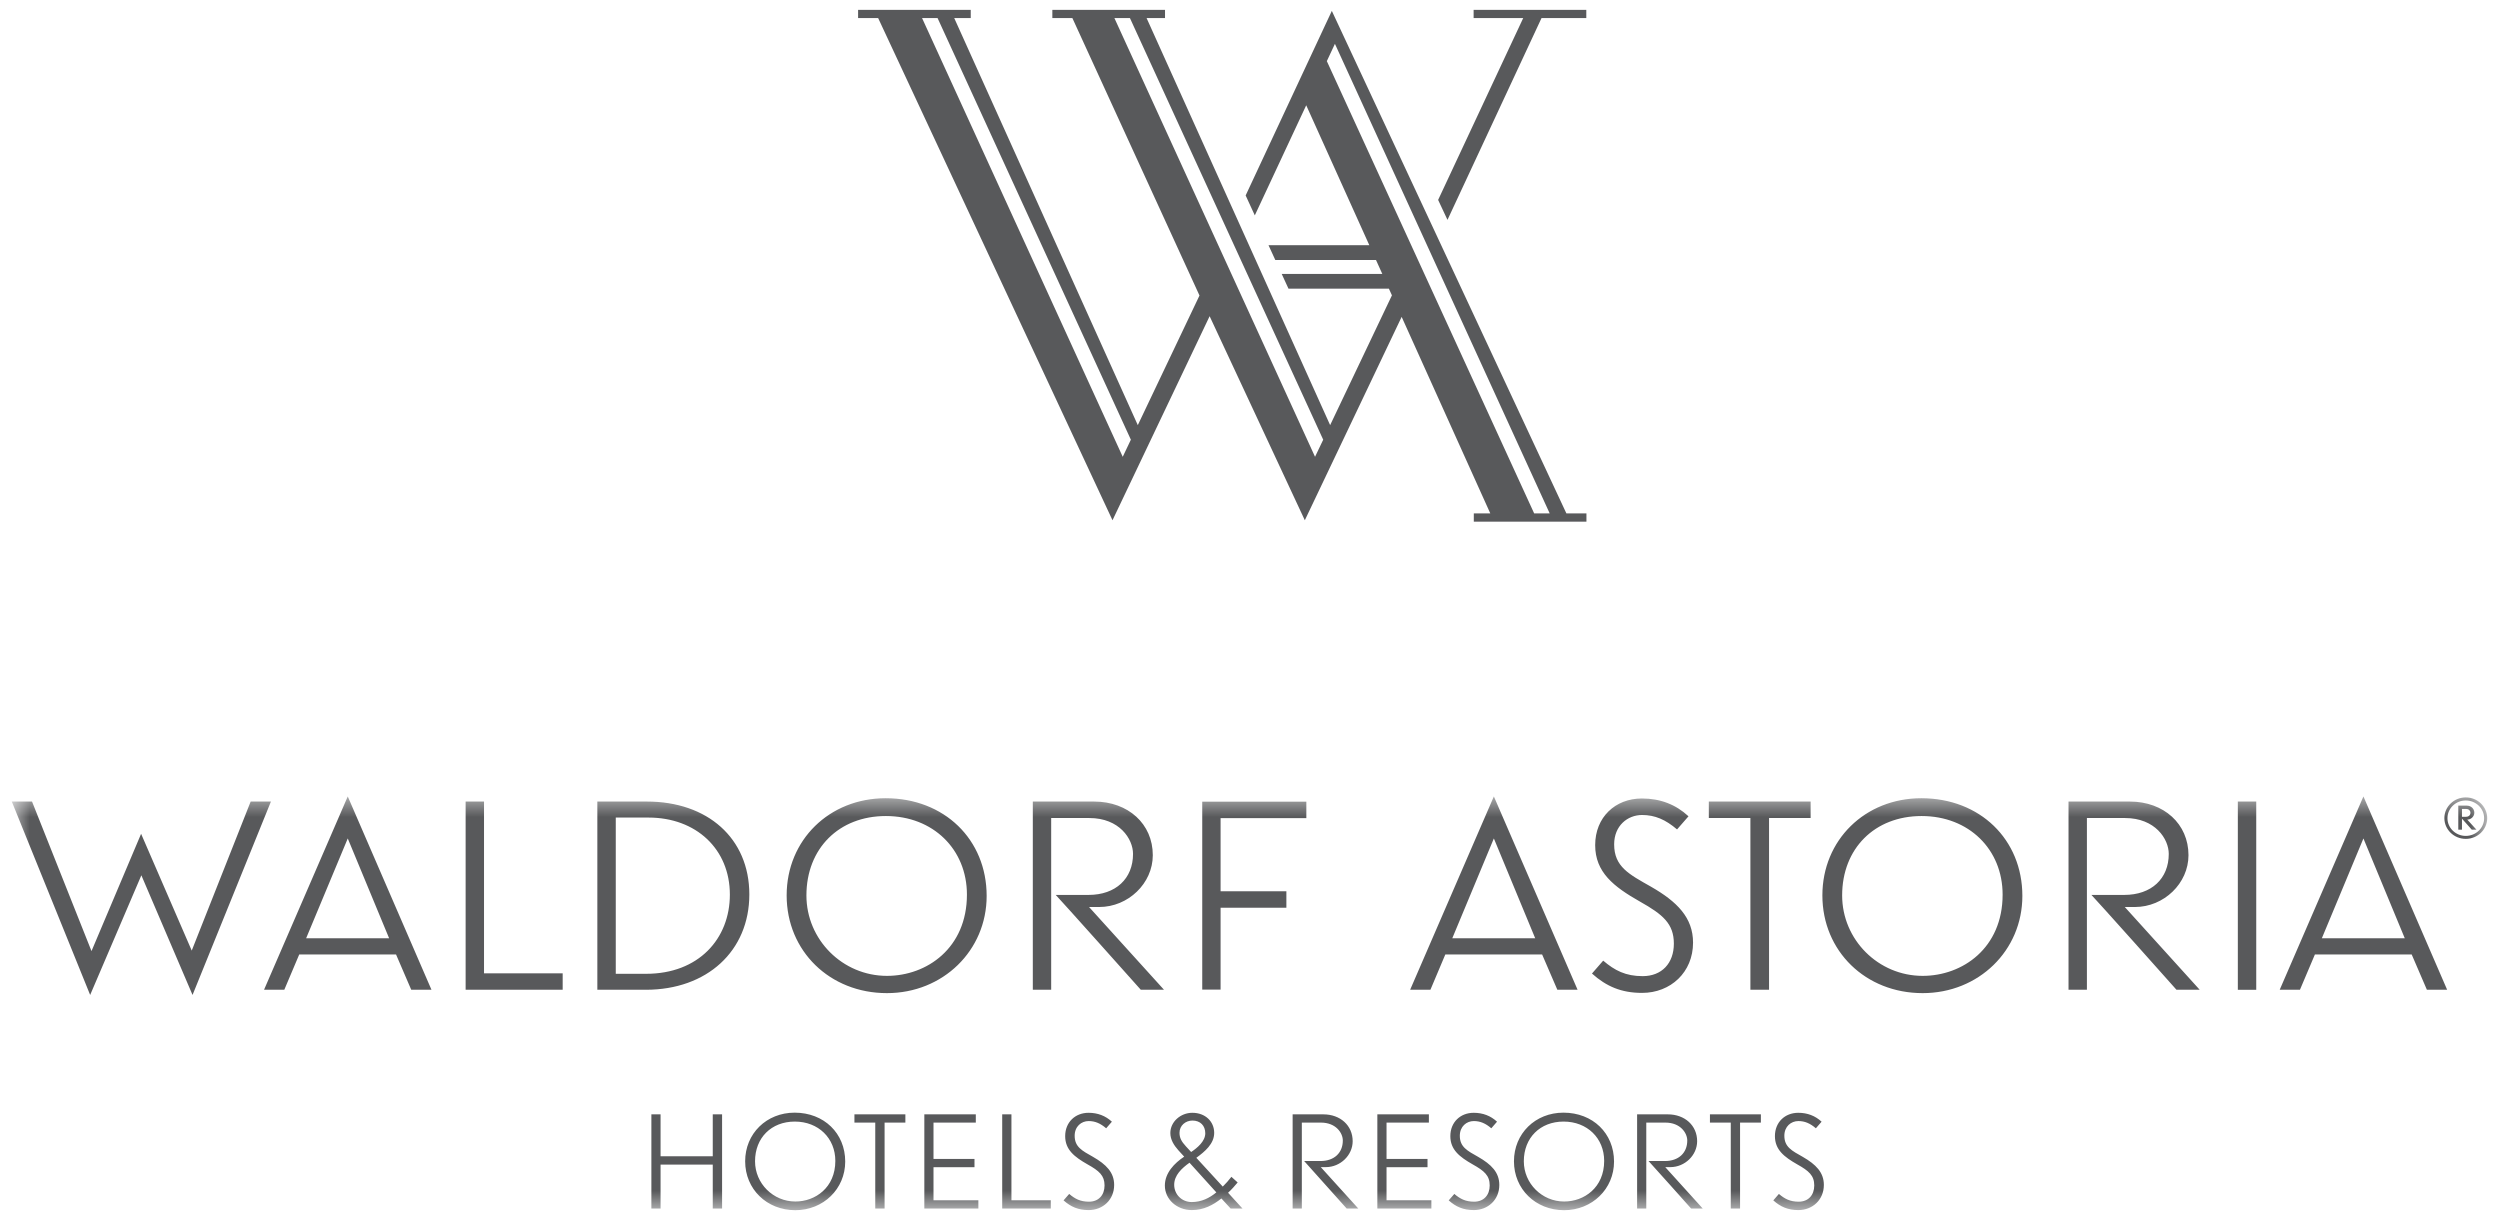<svg width="127" height="62" viewBox="0 0 127 62" fill="none" xmlns="http://www.w3.org/2000/svg">
<mask id="mask0_149_1493" style="mask-type:luminance" maskUnits="userSpaceOnUse" x="0" y="40" width="127" height="22">
<path d="M0.599 40.459H126.35V61.478H0.599V40.459Z" fill="white"/>
</mask>
<g mask="url(#mask0_149_1493)">
<path fill-rule="evenodd" clip-rule="evenodd" d="M66.362 41.56V40.724H61.074V50.272H62.006V46.112H65.348V45.276H62.006V41.56H66.362ZM57.558 43.378C57.558 44.636 56.679 45.462 55.297 45.462H53.631C53.792 45.618 57.91 50.229 57.953 50.28H59.131C58.914 50.045 55.324 46.076 55.324 46.076H55.838C57.315 46.076 58.562 44.873 58.562 43.444C58.562 41.858 57.315 40.719 55.581 40.719H52.467V50.28H53.4V41.556H55.339C56.868 41.556 57.558 42.619 57.558 43.378ZM49.12 45.447C49.12 43.144 47.4 41.454 45.002 41.454C42.618 41.454 40.966 43.104 40.966 45.487C40.966 47.741 42.806 49.574 45.056 49.574C47.087 49.574 49.12 48.16 49.12 45.447ZM50.122 45.513C50.122 48.29 47.9 50.451 45.056 50.451C42.156 50.451 39.962 48.316 39.962 45.487C39.962 42.672 42.13 40.55 44.99 40.55C47.969 40.55 50.122 42.645 50.122 45.513ZM32.945 41.532H31.281V49.469H32.824C35.492 49.469 37.077 47.688 37.077 45.447C37.077 43.13 35.358 41.532 32.945 41.532ZM32.81 50.28H30.345V40.719H32.866C35.938 40.719 38.066 42.579 38.066 45.437C38.066 48.316 35.911 50.28 32.81 50.28ZM28.584 50.28V49.444H24.588V40.719H23.654V50.28H28.584ZM15.552 47.663H19.767L17.666 42.593L15.552 47.663ZM17.666 40.459L21.919 50.28H20.891L20.119 48.487H15.201L14.442 50.28H13.413L17.666 40.459ZM4.58 50.544L7.181 44.465L9.781 50.544L13.763 40.719H12.734L9.74 48.29L7.168 42.357L4.648 48.316L1.627 40.719H0.599L4.58 50.544ZM125.293 41.095H125.068V41.492H125.271C125.406 41.492 125.501 41.414 125.501 41.28C125.501 41.197 125.419 41.095 125.293 41.095ZM125.566 42.147L125.068 41.588V42.147H124.881V40.925H125.305C125.539 40.925 125.696 41.088 125.696 41.286C125.696 41.481 125.525 41.636 125.337 41.636L125.803 42.147H125.566ZM125.261 40.664C124.749 40.664 124.331 41.067 124.331 41.565C124.331 42.061 124.749 42.464 125.261 42.464C125.775 42.464 126.195 42.061 126.195 41.565C126.195 41.067 125.775 40.664 125.261 40.664ZM125.261 42.615C124.662 42.615 124.174 42.142 124.174 41.561C124.174 40.98 124.662 40.508 125.261 40.508C125.863 40.508 126.35 40.98 126.35 41.561C126.35 42.142 125.863 42.615 125.261 42.615ZM117.95 47.663H122.162L120.062 42.593L117.95 47.663ZM120.062 40.459L124.315 50.28H123.286L122.514 48.487H117.597L116.837 50.28H115.809L120.062 40.459ZM113.682 50.281H114.617V40.719H113.682V50.281ZM110.173 43.378C110.173 44.636 109.294 45.462 107.912 45.462H106.244C106.407 45.618 110.527 50.229 110.565 50.28H111.745C111.528 50.045 107.939 46.076 107.939 46.076H108.453C109.928 46.076 111.175 44.873 111.175 43.444C111.175 41.858 109.928 40.719 108.195 40.719H105.081V50.28H106.015V41.556H107.951C109.482 41.556 110.173 42.619 110.173 43.378ZM101.733 45.447C101.733 43.144 100.013 41.454 97.617 41.454C95.233 41.454 93.581 43.104 93.581 45.487C93.581 47.741 95.421 49.574 97.671 49.574C99.701 49.574 101.733 48.16 101.733 45.447ZM102.736 45.513C102.736 48.29 100.515 50.451 97.671 50.451C94.771 50.451 92.577 48.316 92.577 45.487C92.577 42.672 94.745 40.55 97.603 40.55C100.584 40.55 102.736 42.645 102.736 45.513ZM91.98 41.556V40.719H86.808V41.556H88.92V50.28H89.868V41.556H91.98ZM83.419 50.439C84.869 50.439 86.007 49.391 86.007 47.885C86.007 46.614 85.194 45.802 83.867 45.042C82.757 44.413 81.999 44.033 81.999 42.893C81.999 41.952 82.674 41.401 83.419 41.401C84.07 41.401 84.611 41.636 85.194 42.135L85.776 41.467C85.126 40.865 84.342 40.563 83.406 40.563C82.053 40.563 81.035 41.518 81.035 42.933C81.035 44.308 81.971 45.042 83.312 45.802C84.476 46.456 85.032 46.926 85.032 47.937C85.032 48.931 84.422 49.588 83.447 49.588C82.581 49.588 82.025 49.299 81.442 48.801L80.872 49.456C81.605 50.111 82.364 50.439 83.419 50.439ZM73.776 47.663H77.988L75.888 42.593L73.776 47.663ZM75.888 40.459L80.141 50.28H79.113L78.34 48.487H73.422L72.665 50.28H71.635L75.888 40.459ZM91.358 61.472C92.082 61.472 92.652 60.946 92.652 60.194C92.652 59.558 92.246 59.152 91.583 58.77C91.026 58.457 90.645 58.267 90.645 57.696C90.645 57.225 90.984 56.95 91.358 56.95C91.683 56.95 91.955 57.066 92.246 57.317L92.537 56.982C92.212 56.682 91.818 56.53 91.351 56.53C90.673 56.53 90.166 57.01 90.166 57.715C90.166 58.405 90.633 58.77 91.303 59.152C91.886 59.478 92.164 59.715 92.164 60.22C92.164 60.718 91.859 61.047 91.371 61.047C90.936 61.047 90.661 60.901 90.368 60.653L90.084 60.979C90.45 61.308 90.829 61.472 91.358 61.472ZM89.453 57.028V56.609H86.865V57.028H87.923V61.393H88.395V57.028H89.453ZM85.713 57.938C85.713 58.568 85.272 58.98 84.582 58.98H83.746C83.827 59.061 85.889 61.367 85.909 61.394H86.499C86.389 61.275 84.595 59.29 84.595 59.29H84.852C85.591 59.29 86.215 58.686 86.215 57.973C86.215 57.178 85.591 56.609 84.724 56.609H83.165V61.394H83.631V57.028H84.602C85.367 57.028 85.713 57.559 85.713 57.938ZM81.492 58.975C81.492 57.82 80.631 56.976 79.43 56.976C78.238 56.976 77.41 57.801 77.41 58.993C77.41 60.121 78.332 61.038 79.458 61.038C80.475 61.038 81.492 60.331 81.492 58.975ZM81.993 59.007C81.993 60.398 80.88 61.478 79.458 61.478C78.008 61.478 76.909 60.409 76.909 58.993C76.909 57.586 77.993 56.523 79.423 56.523C80.914 56.523 81.993 57.571 81.993 59.007ZM74.87 61.472C75.595 61.472 76.165 60.946 76.165 60.194C76.165 59.558 75.758 59.152 75.093 58.77C74.537 58.457 74.159 58.267 74.159 57.696C74.159 57.225 74.498 56.95 74.87 56.95C75.195 56.95 75.467 57.066 75.758 57.317L76.049 56.982C75.724 56.682 75.33 56.53 74.863 56.53C74.185 56.53 73.677 57.01 73.677 57.715C73.677 58.405 74.144 58.77 74.815 59.152C75.398 59.478 75.677 59.715 75.677 60.22C75.677 60.718 75.371 61.047 74.884 61.047C74.451 61.047 74.172 60.901 73.88 60.653L73.594 60.979C73.961 61.308 74.341 61.472 74.87 61.472ZM72.714 61.393V60.974H70.436V59.295H72.518V58.875H70.436V57.028H72.587V56.609H69.969V61.393H72.714ZM68.215 57.938C68.215 58.568 67.774 58.98 67.082 58.98H66.251C66.33 59.061 68.391 61.367 68.412 61.394H69.001C68.892 61.275 67.096 59.29 67.096 59.29H67.354C68.091 59.29 68.716 58.686 68.716 57.973C68.716 57.178 68.091 56.609 67.225 56.609H65.666V61.394H66.133V57.028H67.102C67.869 57.028 68.215 57.559 68.215 57.938ZM60.427 59.066C60.029 59.348 59.649 59.709 59.649 60.187C59.649 60.672 60.029 61.065 60.543 61.065C61.031 61.065 61.444 60.861 61.79 60.573L60.427 59.066ZM60.577 56.924C60.225 56.924 59.919 57.178 59.919 57.545C59.919 57.801 60.014 57.985 60.245 58.235L60.51 58.522C60.821 58.315 61.228 57.978 61.228 57.571C61.228 57.185 60.977 56.924 60.577 56.924ZM62.516 61.393L62.047 60.882C61.62 61.222 61.146 61.472 60.543 61.472C59.784 61.472 59.175 60.927 59.175 60.226C59.175 59.583 59.662 59.087 60.157 58.758L59.858 58.431C59.636 58.181 59.453 57.893 59.453 57.559C59.453 56.988 59.973 56.53 60.571 56.53C61.234 56.53 61.681 56.976 61.681 57.551C61.681 58.103 61.207 58.503 60.773 58.816L62.116 60.279C62.279 60.121 62.42 59.957 62.555 59.782L62.873 60.069C62.726 60.245 62.562 60.431 62.386 60.592L63.118 61.393H62.516ZM55.304 61.472C56.03 61.472 56.599 60.946 56.599 60.194C56.599 59.558 56.193 59.152 55.528 58.77C54.972 58.457 54.593 58.267 54.593 57.696C54.593 57.225 54.931 56.95 55.304 56.95C55.63 56.95 55.9 57.066 56.193 57.317L56.484 56.982C56.158 56.682 55.764 56.53 55.298 56.53C54.621 56.53 54.111 57.01 54.111 57.715C54.111 58.405 54.579 58.77 55.25 59.152C55.834 59.478 56.111 59.715 56.111 60.22C56.111 60.718 55.806 61.047 55.318 61.047C54.883 61.047 54.607 60.901 54.315 60.653L54.029 60.979C54.397 61.308 54.776 61.472 55.304 61.472ZM53.38 61.393V60.974H51.381V56.609H50.912V61.393H53.38ZM49.701 61.393V60.974H47.422V59.295H49.504V58.875H47.422V57.028H49.571V56.609H46.956V61.393H49.701ZM45.993 57.028V56.609H43.405V57.028H44.463V61.393H44.937V57.028H45.993ZM42.435 58.975C42.435 57.82 41.575 56.976 40.376 56.976C39.182 56.976 38.356 57.801 38.356 58.993C38.356 60.121 39.277 61.038 40.403 61.038C41.418 61.038 42.435 60.331 42.435 58.975ZM42.937 59.007C42.937 60.398 41.826 61.478 40.403 61.478C38.952 61.478 37.854 60.409 37.854 58.993C37.854 57.586 38.94 56.523 40.368 56.523C41.859 56.523 42.937 57.571 42.937 59.007ZM36.682 61.393V56.609H36.208V58.738H33.557V56.609H33.09V61.393H33.557V59.163H36.208V61.393H36.682Z" fill="#58595B"/>
</g>
<path fill-rule="evenodd" clip-rule="evenodd" d="M57.448 22.337L57.035 23.206L46.841 0.919H47.629L57.448 22.337ZM56.612 0.919H57.401L67.219 22.337L66.804 23.206L56.612 0.919ZM67.403 3.106L67.814 2.227L78.725 26.082H77.936L67.403 3.106ZM49.314 0.5H43.591V0.919H44.61L56.515 26.429L61.449 16.063L66.285 26.429L71.204 16.097L75.707 26.082H74.869V26.5H80.591V26.082H79.573L67.657 0.553L63.279 9.929L63.744 10.941L66.356 5.348L69.561 12.456H64.44L64.785 13.208H69.901L70.221 13.916H65.111L65.454 14.663H70.555L70.71 15.003L67.571 21.597L58.247 0.919H59.183V0.5H53.459V0.919H54.477L60.934 15.012L57.8 21.597L48.475 0.919H49.314V0.5ZM73.057 10.156L77.379 0.919H74.86V0.5H80.584V0.919H78.309L73.532 11.17L73.057 10.156Z" fill="#58595B"/>
</svg>

